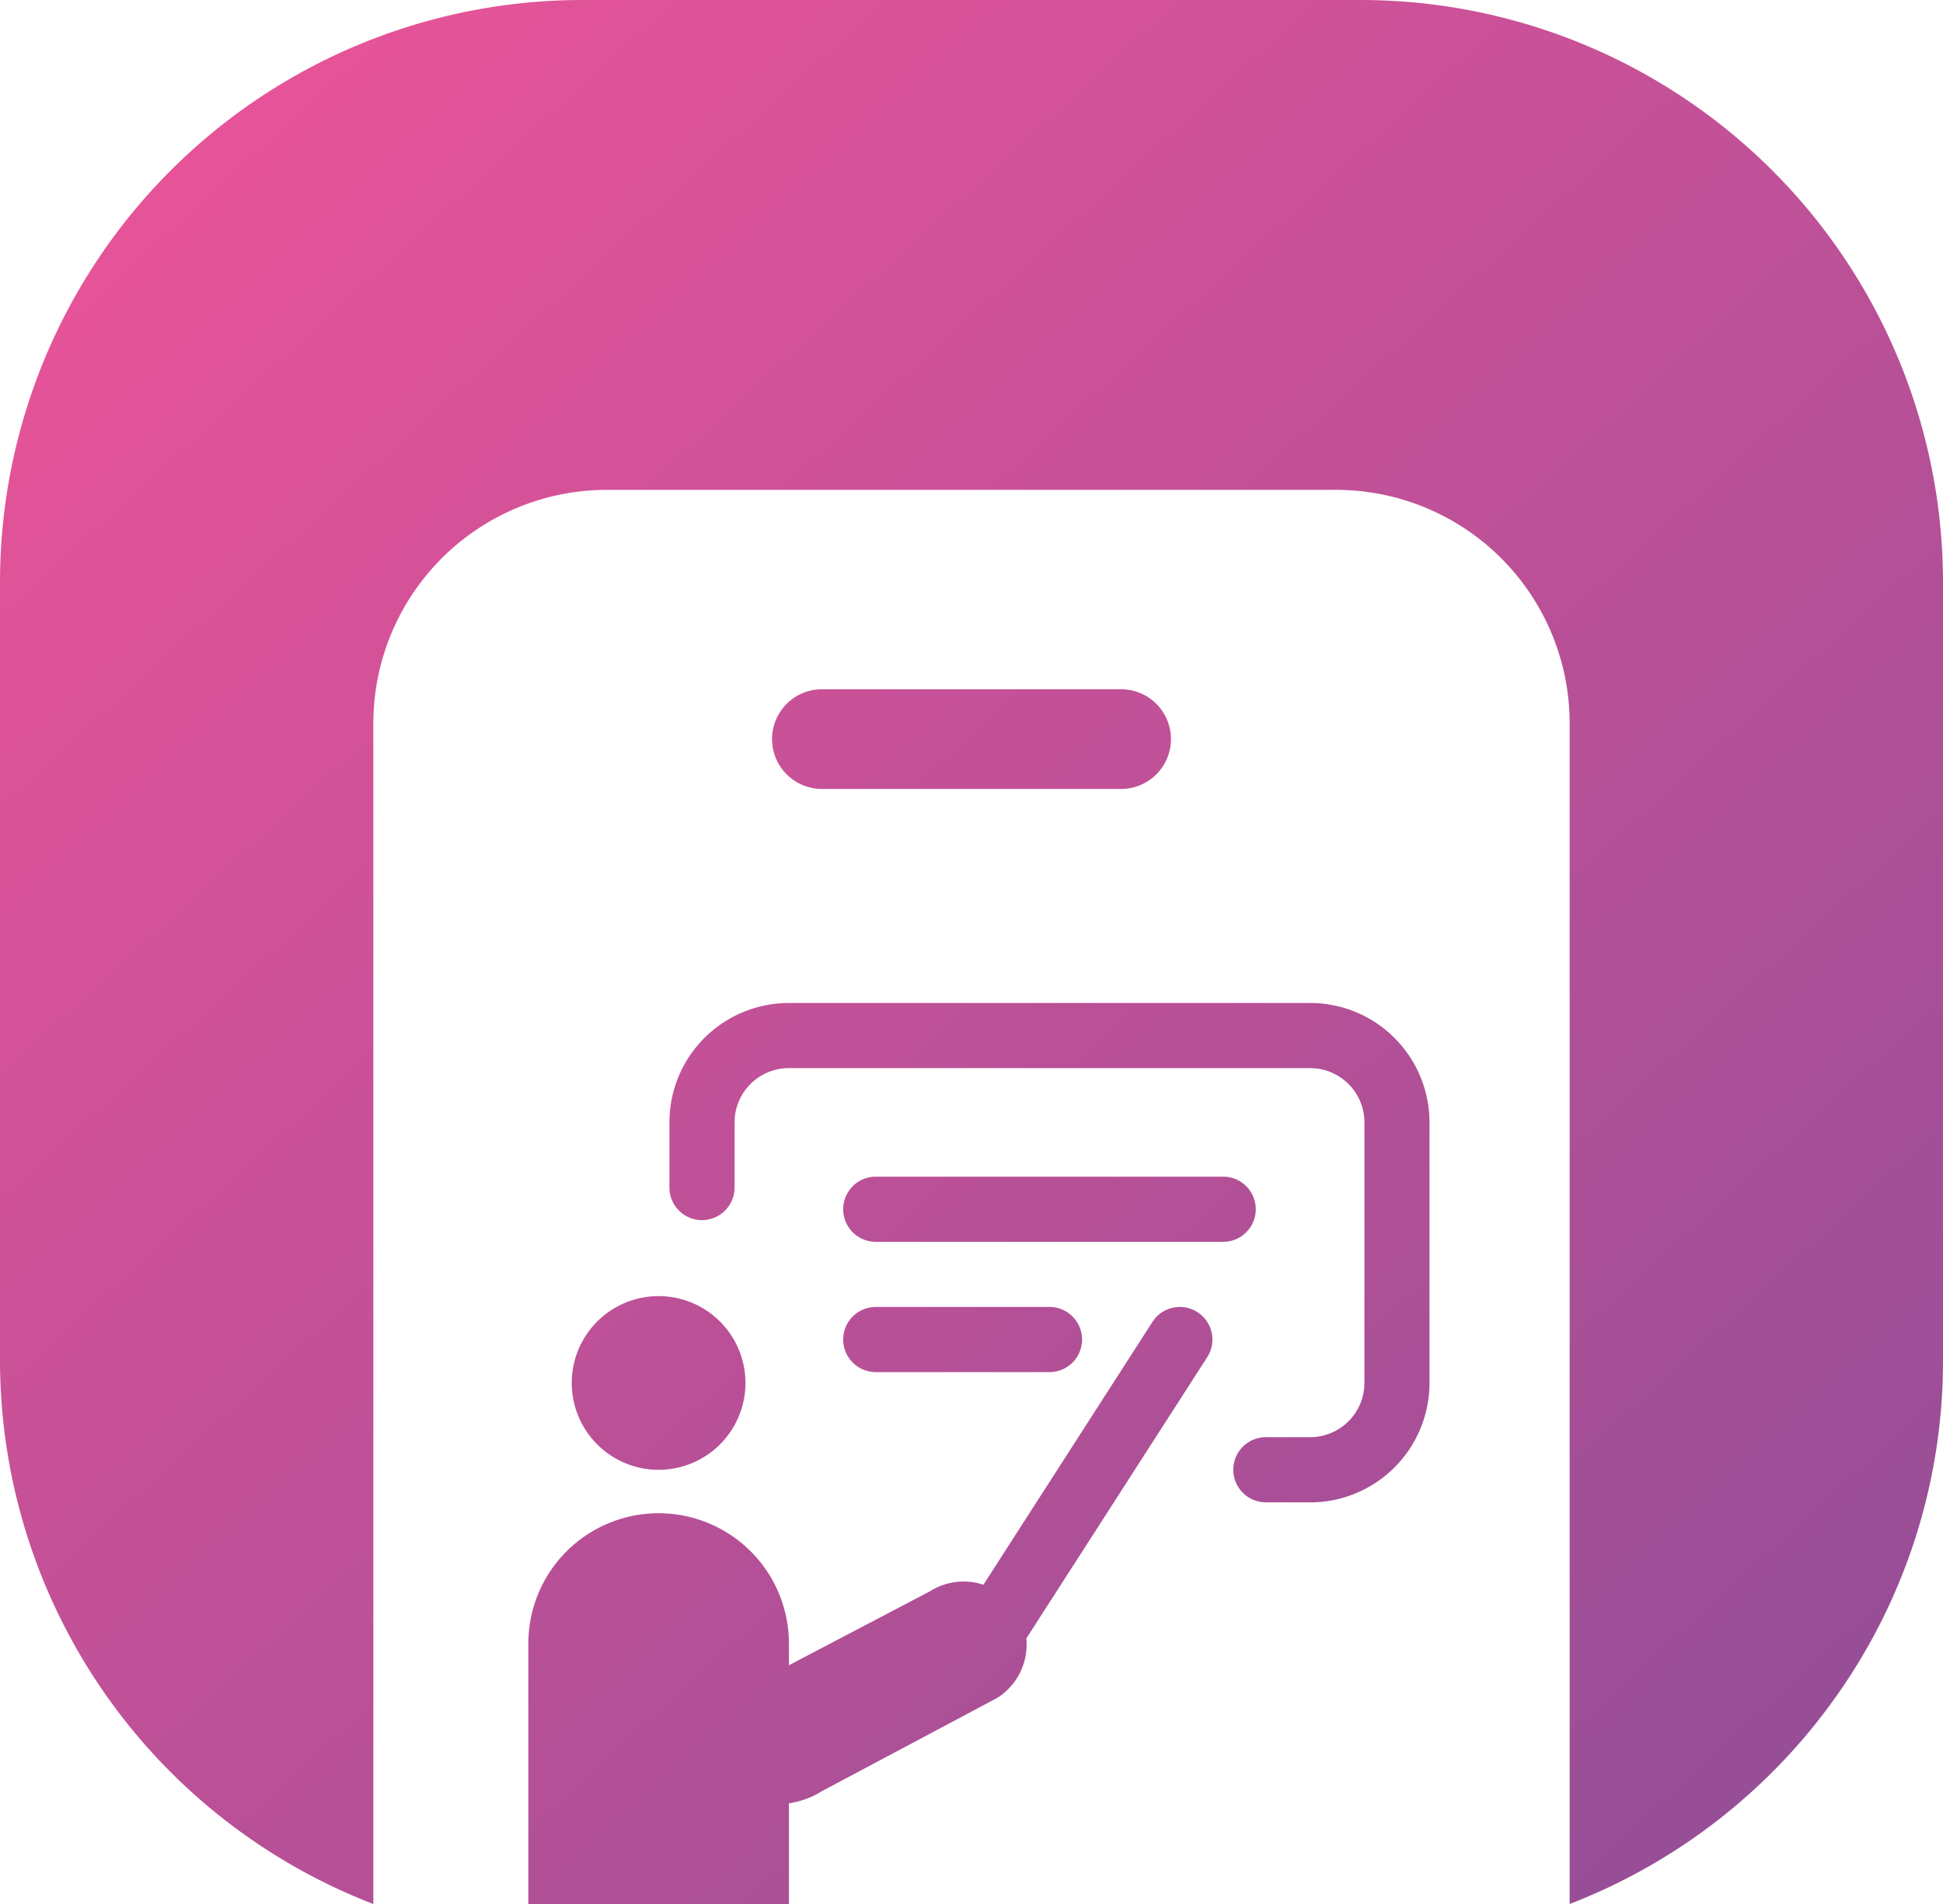 <svg xmlns="http://www.w3.org/2000/svg" xmlns:xlink="http://www.w3.org/1999/xlink" width="100" height="98.005" viewBox="0 0 100 98.005">
  <defs>
    <linearGradient id="linear-gradient" x1="0.084" y1="0.073" x2="0.961" y2="1" gradientUnits="objectBoundingBox">
      <stop offset="0" stop-color="#e75398"/>
      <stop offset="1" stop-color="#914e97"/>
    </linearGradient>
  </defs>
  <g id="Group_37961" data-name="Group 37961" transform="translate(-24058 -12666)">
    <path id="Union_88" data-name="Union 88" d="M19.213,98A30.015,30.015,0,0,1,0,70V30A29.976,29.976,0,0,1,30,0H70a29.976,29.976,0,0,1,30,30V70a29.815,29.815,0,0,1-5.393,17.165A30.086,30.086,0,0,1,80.785,98V37.221A12.021,12.021,0,0,0,68.778,25.214H31.22A12.019,12.019,0,0,0,19.215,37.221V98Zm7.979,0V84.593a6.705,6.705,0,1,1,13.411,0v1.118l7.248-3.8a3.239,3.239,0,0,1,2.762-.343l8.7-13.528a1.676,1.676,0,0,1,2.82,1.813L52.822,84.331a3.245,3.245,0,0,1-1.51,3.068l-9,4.787a4.446,4.446,0,0,1-1.708.632V98Zm38-20.675a1.677,1.677,0,1,1,0-3.353h2.235a2.794,2.794,0,0,0,2.795-2.794V57.771a2.794,2.794,0,0,0-2.795-2.794H40.6a2.794,2.794,0,0,0-2.794,2.794v3.353a1.676,1.676,0,1,1-3.353,0V57.771A6.147,6.147,0,0,1,40.6,51.624H67.424a6.147,6.147,0,0,1,6.147,6.147V71.182a6.147,6.147,0,0,1-6.147,6.147ZM29.426,71.182a4.47,4.47,0,1,1,4.47,4.47A4.471,4.471,0,0,1,29.426,71.182Zm15.647-.559a1.676,1.676,0,1,1,0-3.353h8.941a1.676,1.676,0,1,1,0,3.353Zm0-6.706a1.676,1.676,0,1,1,0-3.353H62.954a1.676,1.676,0,1,1,0,3.353ZM42.3,40.607a2.565,2.565,0,1,1,0-5.13H57.7a2.565,2.565,0,1,1,0,5.13Z" transform="translate(24058 12666)" fill="url(#linear-gradient)"/>
  </g>
</svg>
